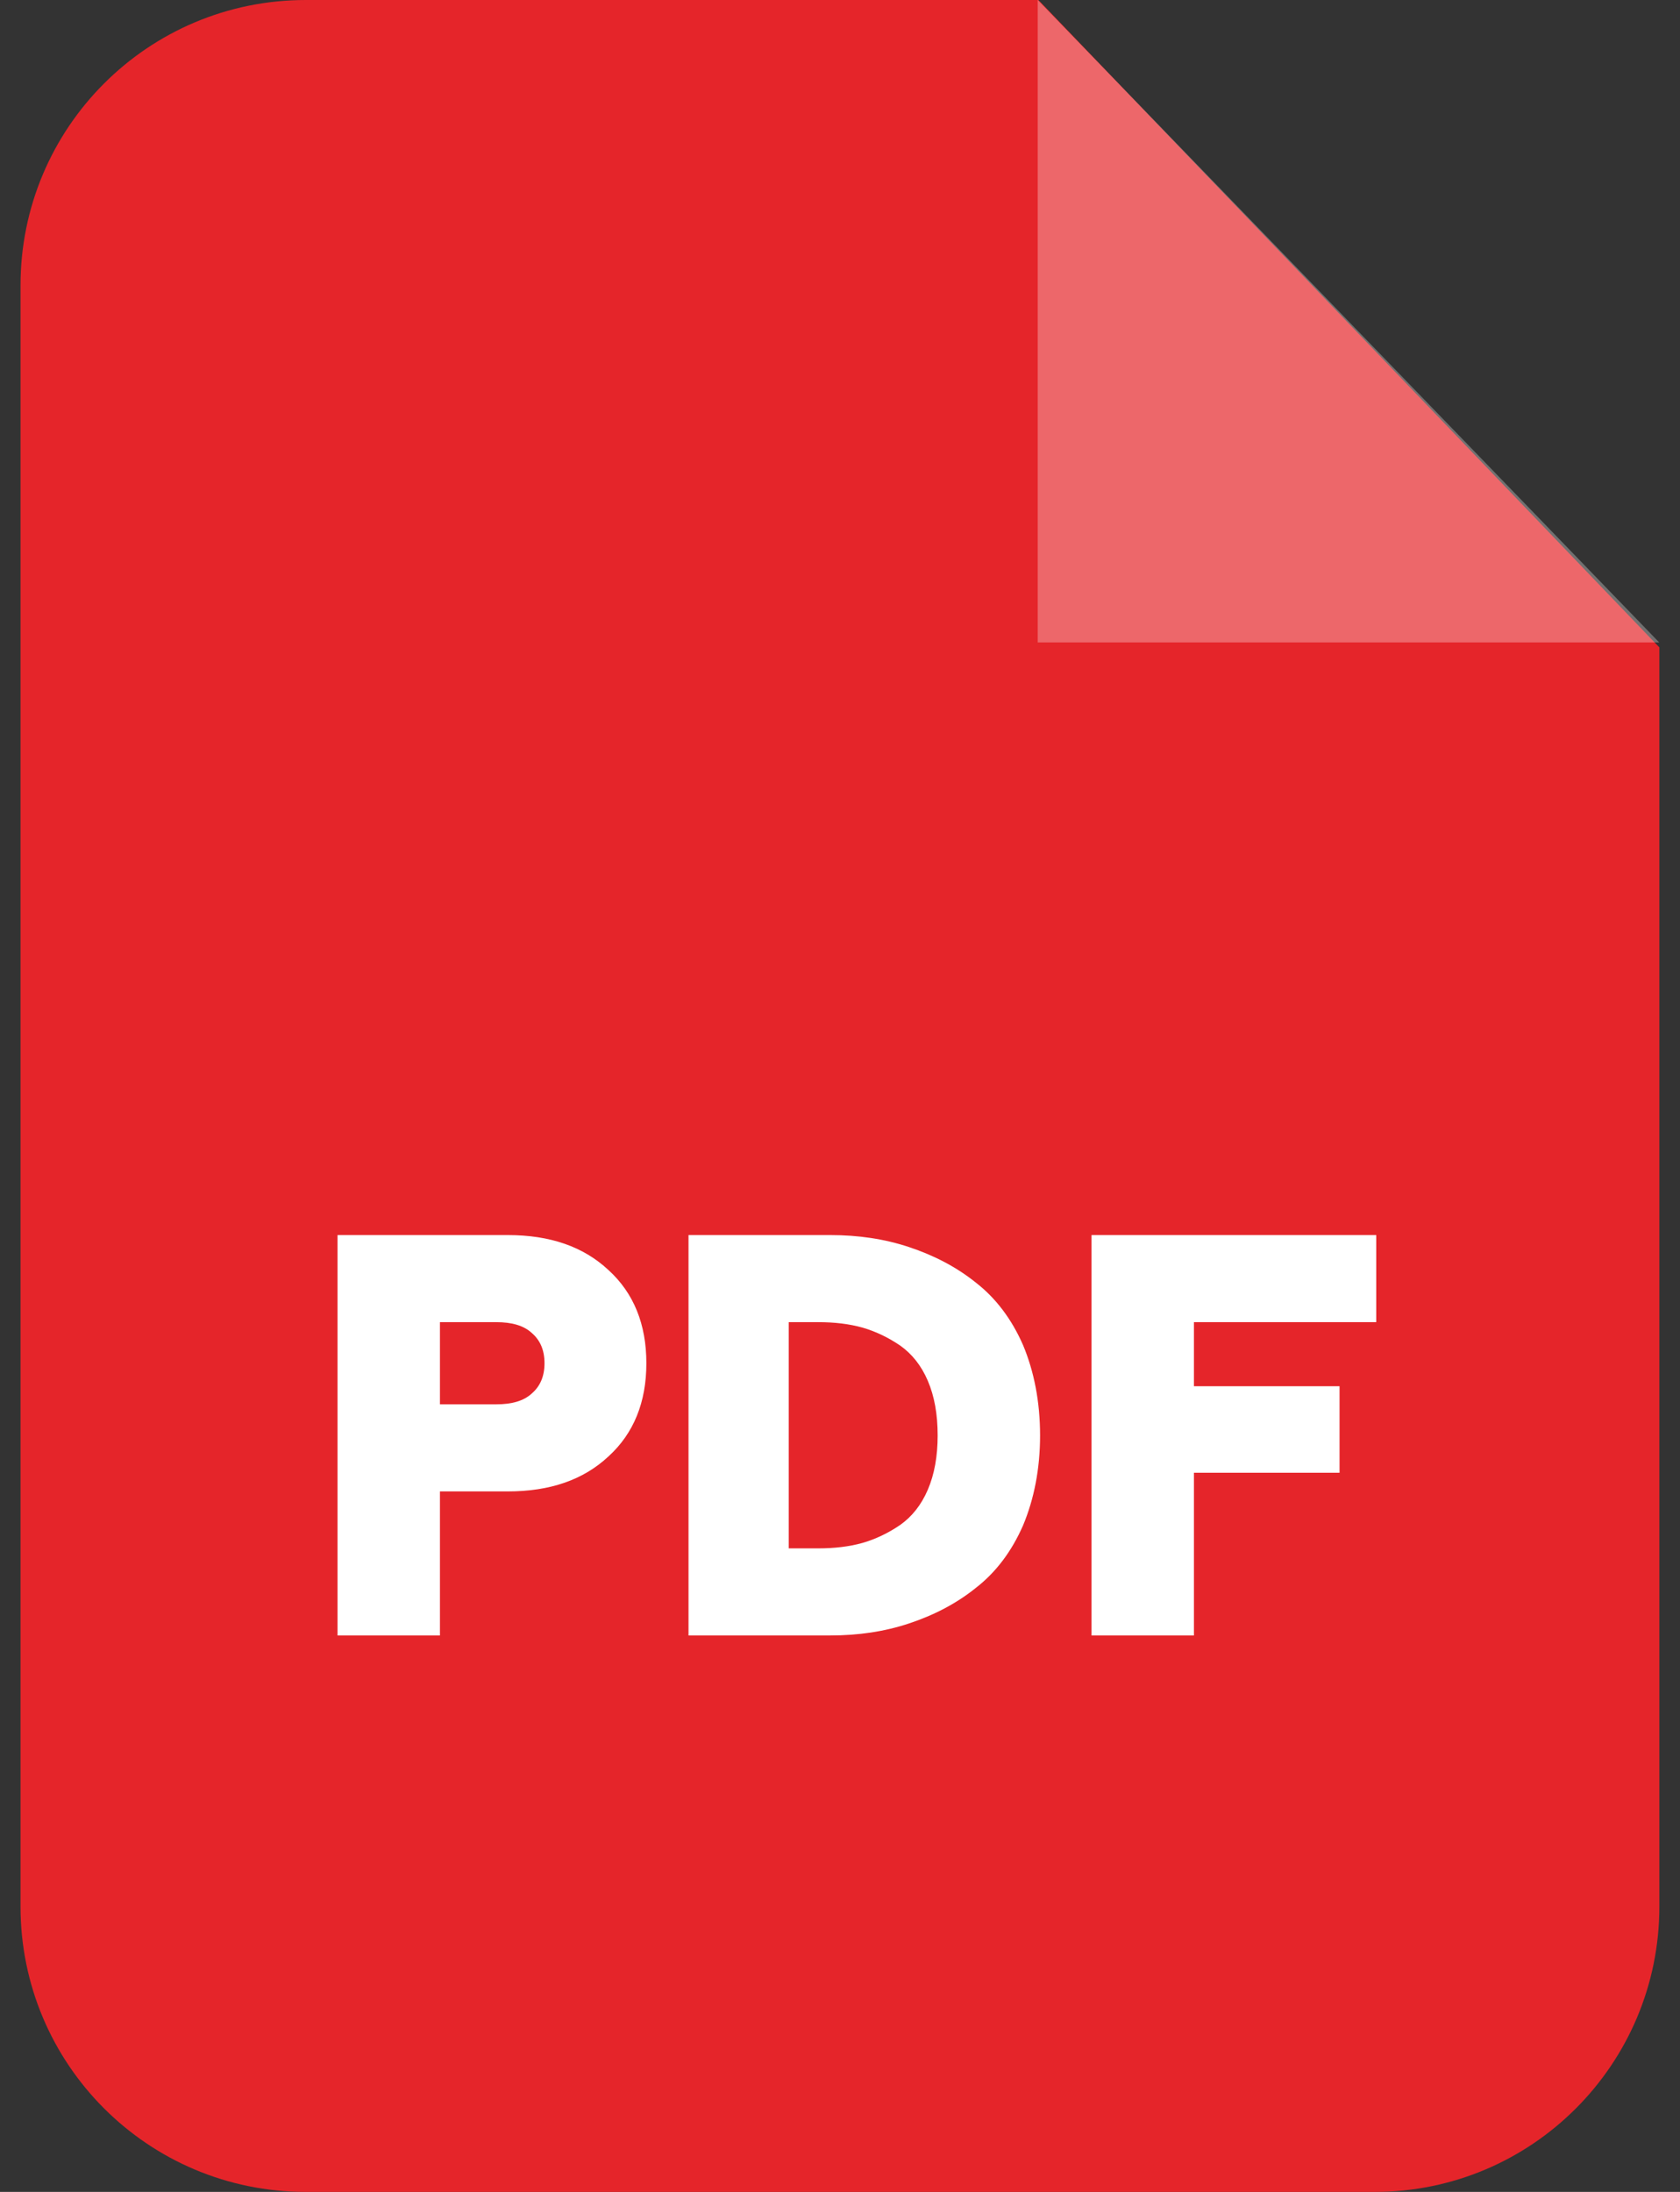 <svg width="46" height="60" viewBox="0 0 46 60" fill="none" xmlns="http://www.w3.org/2000/svg">
<rect x="0" y="0" width="46" height="60" fill="#333333" stroke="none"/>
<g id="Group">
<g id="Vrstva_x0020_1_15_">
<path id="Vector" fill-rule="evenodd" clip-rule="evenodd" d="M8.374 0H28.433L45.435 17.721V52.189C45.435 56.507 41.942 60 37.639 60H8.374C4.056 60 0.562 56.507 0.562 52.189V7.811C0.562 3.493 4.056 0 8.374 0Z" fill="#E5252A"/>
<g id="Group_2">
<path id="Vector_2" opacity="0.302" fill-rule="evenodd" clip-rule="evenodd" d="M28.414 0V17.586H45.431L28.414 0Z" fill="white"/>
<path id="Vector_3" d="M9.242 44.768V33.808H13.905C15.059 33.808 15.974 34.123 16.663 34.768C17.353 35.397 17.698 36.252 17.698 37.316C17.698 38.381 17.353 39.235 16.663 39.865C15.974 40.51 15.059 40.825 13.905 40.825H12.046V44.768H9.242ZM12.046 38.441H13.59C14.01 38.441 14.34 38.351 14.565 38.141C14.789 37.946 14.909 37.676 14.909 37.316C14.909 36.957 14.79 36.687 14.565 36.492C14.34 36.282 14.01 36.192 13.59 36.192H12.046V38.441ZM18.852 44.768V33.808H22.735C23.5 33.808 24.22 33.913 24.894 34.138C25.569 34.363 26.184 34.678 26.723 35.112C27.263 35.532 27.698 36.102 28.013 36.822C28.313 37.541 28.478 38.366 28.478 39.295C28.478 40.21 28.313 41.035 28.013 41.754C27.698 42.474 27.263 43.044 26.723 43.463C26.184 43.898 25.569 44.213 24.894 44.438C24.22 44.663 23.5 44.768 22.735 44.768H18.852ZM21.596 42.384H22.406C22.84 42.384 23.245 42.339 23.62 42.234C23.98 42.129 24.325 41.964 24.654 41.739C24.969 41.514 25.224 41.199 25.404 40.78C25.584 40.36 25.674 39.865 25.674 39.295C25.674 38.711 25.584 38.216 25.404 37.796C25.224 37.376 24.969 37.062 24.654 36.837C24.325 36.612 23.98 36.447 23.62 36.342C23.245 36.237 22.84 36.192 22.406 36.192H21.596V42.384ZM29.887 44.768V33.808H37.683V36.192H32.691V37.946H36.678V40.315H32.691V44.768H29.887Z" fill="white"/>
</g>
</g>
</g>
</svg>
